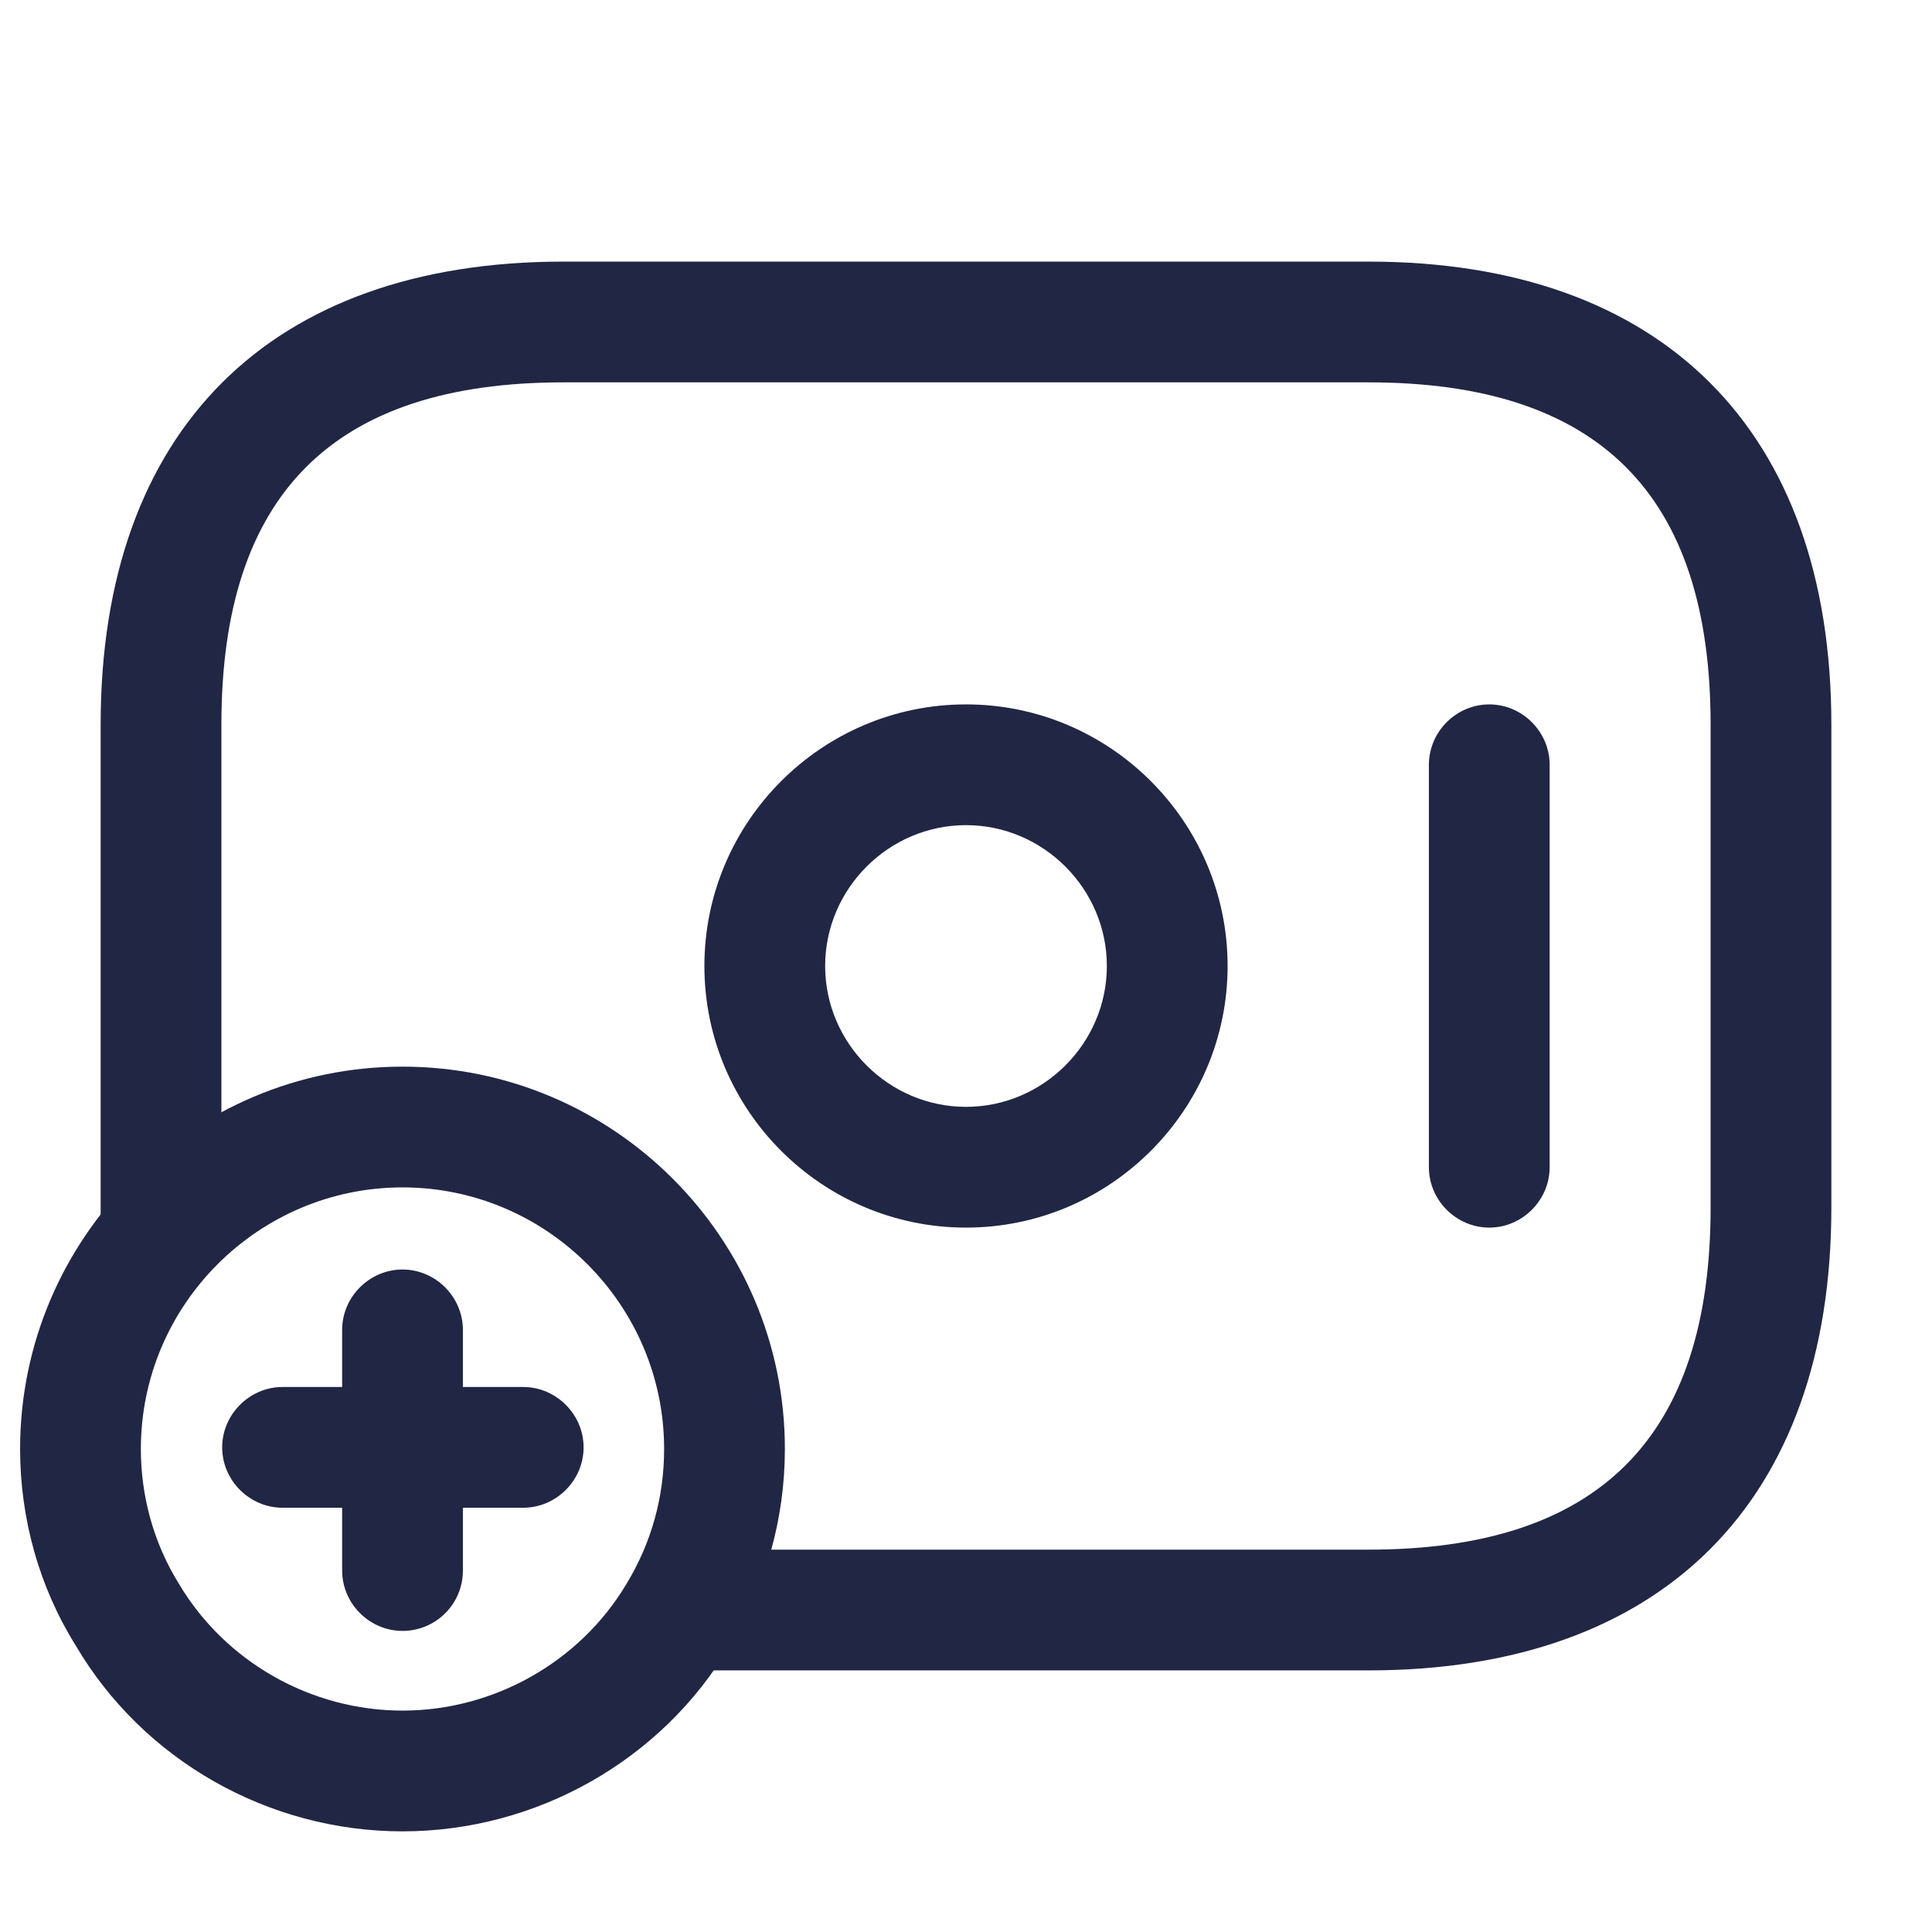 <svg width="32" height="32" viewBox="0 0 32 32" fill="none" xmlns="http://www.w3.org/2000/svg">
<path d="M16 20.333C13.613 20.333 11.667 18.387 11.667 16C11.667 13.613 13.613 11.667 16 11.667C18.387 11.667 20.333 13.613 20.333 16C20.333 18.387 18.387 20.333 16 20.333ZM16 13.667C14.72 13.667 13.667 14.72 13.667 16C13.667 17.28 14.72 18.333 16 18.333C17.28 18.333 18.333 17.28 18.333 16C18.333 14.72 17.28 13.667 16 13.667Z" fill="#212644"/>
<path d="M24.667 20.333C24.12 20.333 23.667 19.88 23.667 19.333V12.667C23.667 12.12 24.12 11.667 24.667 11.667C25.213 11.667 25.667 12.12 25.667 12.667V19.333C25.667 19.88 25.213 20.333 24.667 20.333Z" fill="#212644"/>
<path d="M6.667 30.333C4.453 30.333 2.373 29.16 1.253 27.253C0.653 26.293 0.333 25.16 0.333 24C0.333 20.507 3.173 17.667 6.667 17.667C10.16 17.667 13 20.507 13 24C13 25.16 12.68 26.293 12.08 27.267C10.96 29.16 8.88 30.333 6.667 30.333ZM6.667 19.667C4.28 19.667 2.333 21.613 2.333 24C2.333 24.787 2.547 25.56 2.96 26.227C3.733 27.533 5.16 28.333 6.667 28.333C8.173 28.333 9.6 27.533 10.373 26.24C10.787 25.56 11 24.8 11 24C11 21.613 9.053 19.667 6.667 19.667Z" fill="#212644"/>
<path d="M8.666 24.973H4.68C4.133 24.973 3.68 24.52 3.68 23.973C3.68 23.427 4.133 22.973 4.68 22.973H8.666C9.213 22.973 9.666 23.427 9.666 23.973C9.666 24.52 9.213 24.973 8.666 24.973Z" fill="#212644"/>
<path d="M6.667 27.013C6.12 27.013 5.667 26.56 5.667 26.013V22.027C5.667 21.48 6.12 21.027 6.667 21.027C7.213 21.027 7.667 21.48 7.667 22.027V26.013C7.667 26.573 7.213 27.013 6.667 27.013Z" fill="#212644"/>
<path d="M22.667 27.667H11.333C10.787 27.667 10.333 27.213 10.333 26.667C10.333 26.12 10.787 25.667 11.333 25.667H22.667C26.48 25.667 28.333 23.813 28.333 20V12C28.333 8.187 26.48 6.333 22.667 6.333H9.333C5.52 6.333 3.667 8.187 3.667 12V20.4C3.667 20.947 3.213 21.4 2.667 21.4C2.12 21.4 1.667 20.947 1.667 20.4V12C1.667 7.133 4.467 4.333 9.333 4.333H22.667C27.533 4.333 30.333 7.133 30.333 12V20C30.333 24.867 27.533 27.667 22.667 27.667Z" fill="#212644"/>
</svg>
